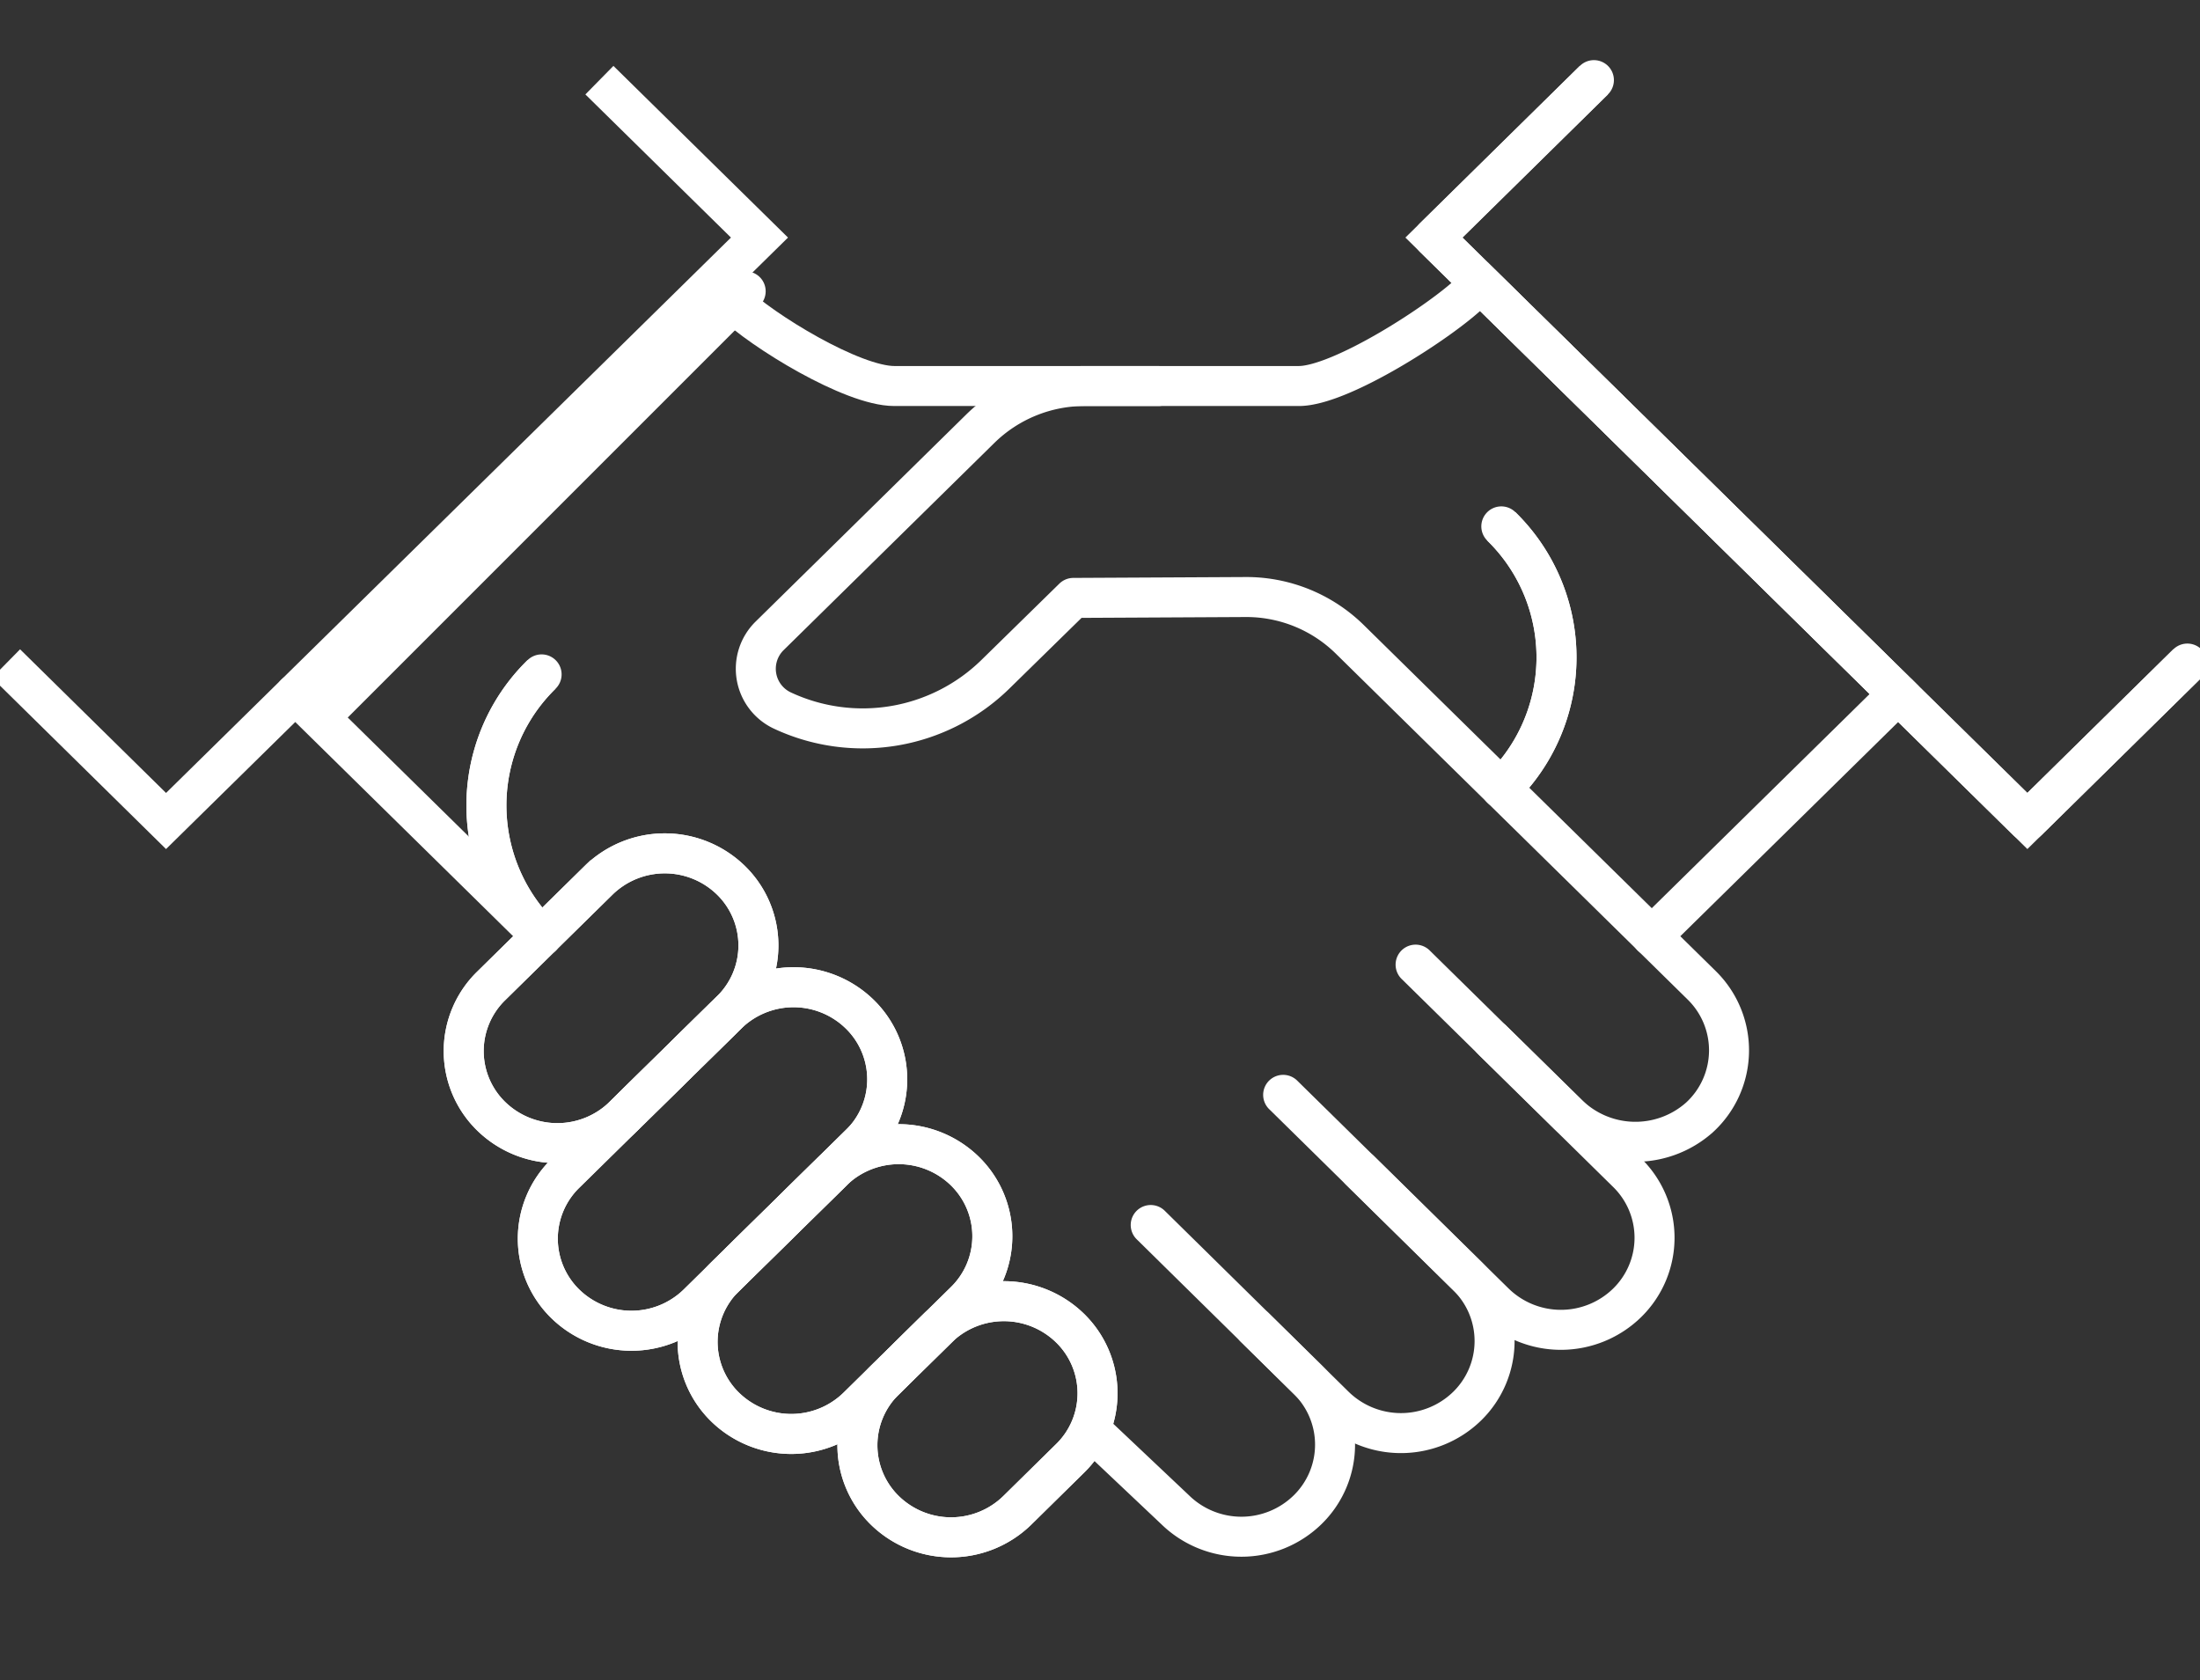 <svg xmlns="http://www.w3.org/2000/svg" xmlns:xlink="http://www.w3.org/1999/xlink" width="55" height="42" viewBox="0 0 55 42"><rect x="0" y="0" width="55" height="42" fill="#333333" stroke="none"/><defs><clipPath id="a"><rect width="55" height="38" transform="translate(0.469 -0.394)" fill="none" stroke="#fff" stroke-width="1"></rect></clipPath></defs><g transform="translate(-0.469)"><g transform="translate(0 1.394)"><line x1="10.612" y2="10.612" transform="translate(8.499 5.888)" fill="none" stroke="#fff" stroke-linecap="round" stroke-linejoin="round" stroke-width="1"></line><g transform="translate(0 0)"><g clip-path="url(#a)"><path d="M36.112,9.241h-6.6c-1.05,0-3.308-1.38-4.054-2.107" transform="translate(-6.685 -0.985)" fill="none" stroke="#fff" stroke-linecap="round" stroke-linejoin="round" stroke-width="1"></path><path d="M.9,15.484l4,3.936L19.736,4.835,15.734.9" transform="translate(-0.28 -0.29)" fill="none" stroke="#fff" stroke-width="1"></path><path d="M31.353,42.34l2.011,1.9a2.37,2.37,0,0,0,3.311,0,2.274,2.274,0,0,0,0-3.256l-1.32-1.3" transform="translate(-3.516 -7.892)" fill="none" stroke="#fff" stroke-linecap="round" stroke-linejoin="round" stroke-width="1"></path><path d="M42.45,42.515l4.6,4.528a2.371,2.371,0,0,0,3.311,0,2.276,2.276,0,0,0,0-3.256L47.68,41.147" transform="translate(-13.213 -13.285)" fill="none" stroke="#fff" stroke-linecap="round" stroke-linejoin="round" stroke-width="1"></path><path d="M47.257,36.809l5.288,5.2a2.37,2.37,0,0,0,3.311,0,2.275,2.275,0,0,0,0-3.255l-5.288-5.2" transform="translate(-14.709 -10.833)" fill="none" stroke="#fff" stroke-linecap="round" stroke-linejoin="round" stroke-width="1"></path><path d="M35.8,51.208a2.37,2.37,0,0,1-3.311,0,2.274,2.274,0,0,1,0-3.255l1.32-1.3a2.37,2.37,0,0,1,3.311,0,2.274,2.274,0,0,1,0,3.256Z" transform="translate(-9.899 -14.845)" fill="none" stroke="#fff" stroke-width="1"></path><path d="M35.8,51.208a2.37,2.37,0,0,1-3.311,0,2.274,2.274,0,0,1,0-3.255l1.32-1.3a2.37,2.37,0,0,1,3.311,0,2.274,2.274,0,0,1,0,3.256Z" transform="translate(-9.899 -14.845)" fill="none" stroke="#fff" stroke-linecap="round" stroke-linejoin="round" stroke-width="1"></path><path d="M21.508,36.015a2.37,2.37,0,0,1-3.311,0,2.275,2.275,0,0,1,0-3.255l2.686-2.641a2.37,2.37,0,0,1,3.311,0,2.275,2.275,0,0,1,0,3.255Z" transform="translate(-5.45 -9.506)" fill="none" stroke="#fff" stroke-width="1"></path><path d="M21.508,36.015a2.37,2.37,0,0,1-3.311,0,2.275,2.275,0,0,1,0-3.255l2.686-2.641a2.37,2.37,0,0,1,3.311,0,2.275,2.275,0,0,1,0,3.255Z" transform="translate(-5.45 -9.506)" fill="none" stroke="#fff" stroke-linecap="round" stroke-linejoin="round" stroke-width="1"></path><path d="M30,46.752a2.37,2.37,0,0,1-3.311,0,2.275,2.275,0,0,1,0-3.255l2.686-2.641a2.37,2.37,0,0,1,3.311,0,2.275,2.275,0,0,1,0,3.255Z" transform="translate(-8.094 -12.973)" fill="none" stroke="#fff" stroke-width="1"></path><path d="M30,46.752a2.37,2.37,0,0,1-3.311,0,2.275,2.275,0,0,1,0-3.255l2.686-2.641a2.37,2.37,0,0,1,3.311,0,2.275,2.275,0,0,1,0,3.255Z" transform="translate(-8.094 -12.973)" fill="none" stroke="#fff" stroke-linecap="round" stroke-linejoin="round" stroke-width="1"></path><path d="M24.2,42.3a2.37,2.37,0,0,1-3.311,0,2.276,2.276,0,0,1,0-3.256l4.052-3.983a2.369,2.369,0,0,1,3.311,0,2.274,2.274,0,0,1,0,3.256Z" transform="translate(-6.289 -11.101)" fill="none" stroke="#fff" stroke-width="1"></path><path d="M24.2,42.3a2.37,2.37,0,0,1-3.311,0,2.276,2.276,0,0,1,0-3.256l4.052-3.983a2.369,2.369,0,0,1,3.311,0,2.274,2.274,0,0,1,0,3.256Z" transform="translate(-6.289 -11.101)" fill="none" stroke="#fff" stroke-linecap="round" stroke-linejoin="round" stroke-width="1"></path><line y1="6.057" x2="6.161" transform="translate(41.762 15.955)" fill="none" stroke="#fff" stroke-linecap="round" stroke-linejoin="round" stroke-width="1"></line><line x2="10.706" y2="10.525" transform="translate(37.337 5.548)" fill="none" stroke="#fff" stroke-linecap="round" stroke-linejoin="round" stroke-width="1"></line><path d="M46.527,25.642,48.4,27.48a2.411,2.411,0,0,0,3.3.1,2.275,2.275,0,0,0,.058-3.31l-8.8-8.651a3.689,3.689,0,0,0-2.6-1.053l-4.306.022L34.1,16.5a4.743,4.743,0,0,1-5.313.908,1.153,1.153,0,0,1-.328-1.872l5.271-5.182a3.723,3.723,0,0,1,2.61-1.063h5.348c1.05,0,3.563-1.624,4.309-2.35" transform="translate(-8.749 -1.035)" fill="none" stroke="#fff" stroke-linecap="round" stroke-linejoin="round" stroke-width="1"></path><path d="M55.176,17.375a4.577,4.577,0,0,1,0,6.55" transform="translate(-17.174 -5.61)" fill="none" stroke="#fff" stroke-width="1"></path><path d="M55.176,17.375a4.577,4.577,0,0,1,0,6.55" transform="translate(-17.174 -5.61)" fill="none" stroke="#fff" stroke-linecap="round" stroke-linejoin="round" stroke-width="1"></path><path d="M71.566,15.484l-4,3.936L52.73,4.835l4-3.936" transform="translate(-16.413 -0.29)" fill="none" stroke="#fff" stroke-width="1"></path><path d="M71.566,15.484l-4,3.936L52.73,4.835l4-3.936" transform="translate(-16.413 -0.29)" fill="none" stroke="#fff" stroke-linecap="round" stroke-linejoin="round" stroke-width="1"></path><line x1="6.161" y1="6.057" transform="translate(7.851 15.955)" fill="none" stroke="#fff" stroke-linecap="round" stroke-linejoin="round" stroke-width="1"></line><path d="M19.716,22.839a4.577,4.577,0,0,0,0,6.55" transform="translate(-5.707 -7.374)" fill="none" stroke="#fff" stroke-width="1"></path><path d="M19.716,22.839a4.577,4.577,0,0,0,0,6.55" transform="translate(-5.707 -7.374)" fill="none" stroke="#fff" stroke-linecap="round" stroke-linejoin="round" stroke-width="1"></path></g></g></g><rect width="55" height="42" transform="translate(0.469)" fill="#fff" opacity="0"></rect></g></svg>